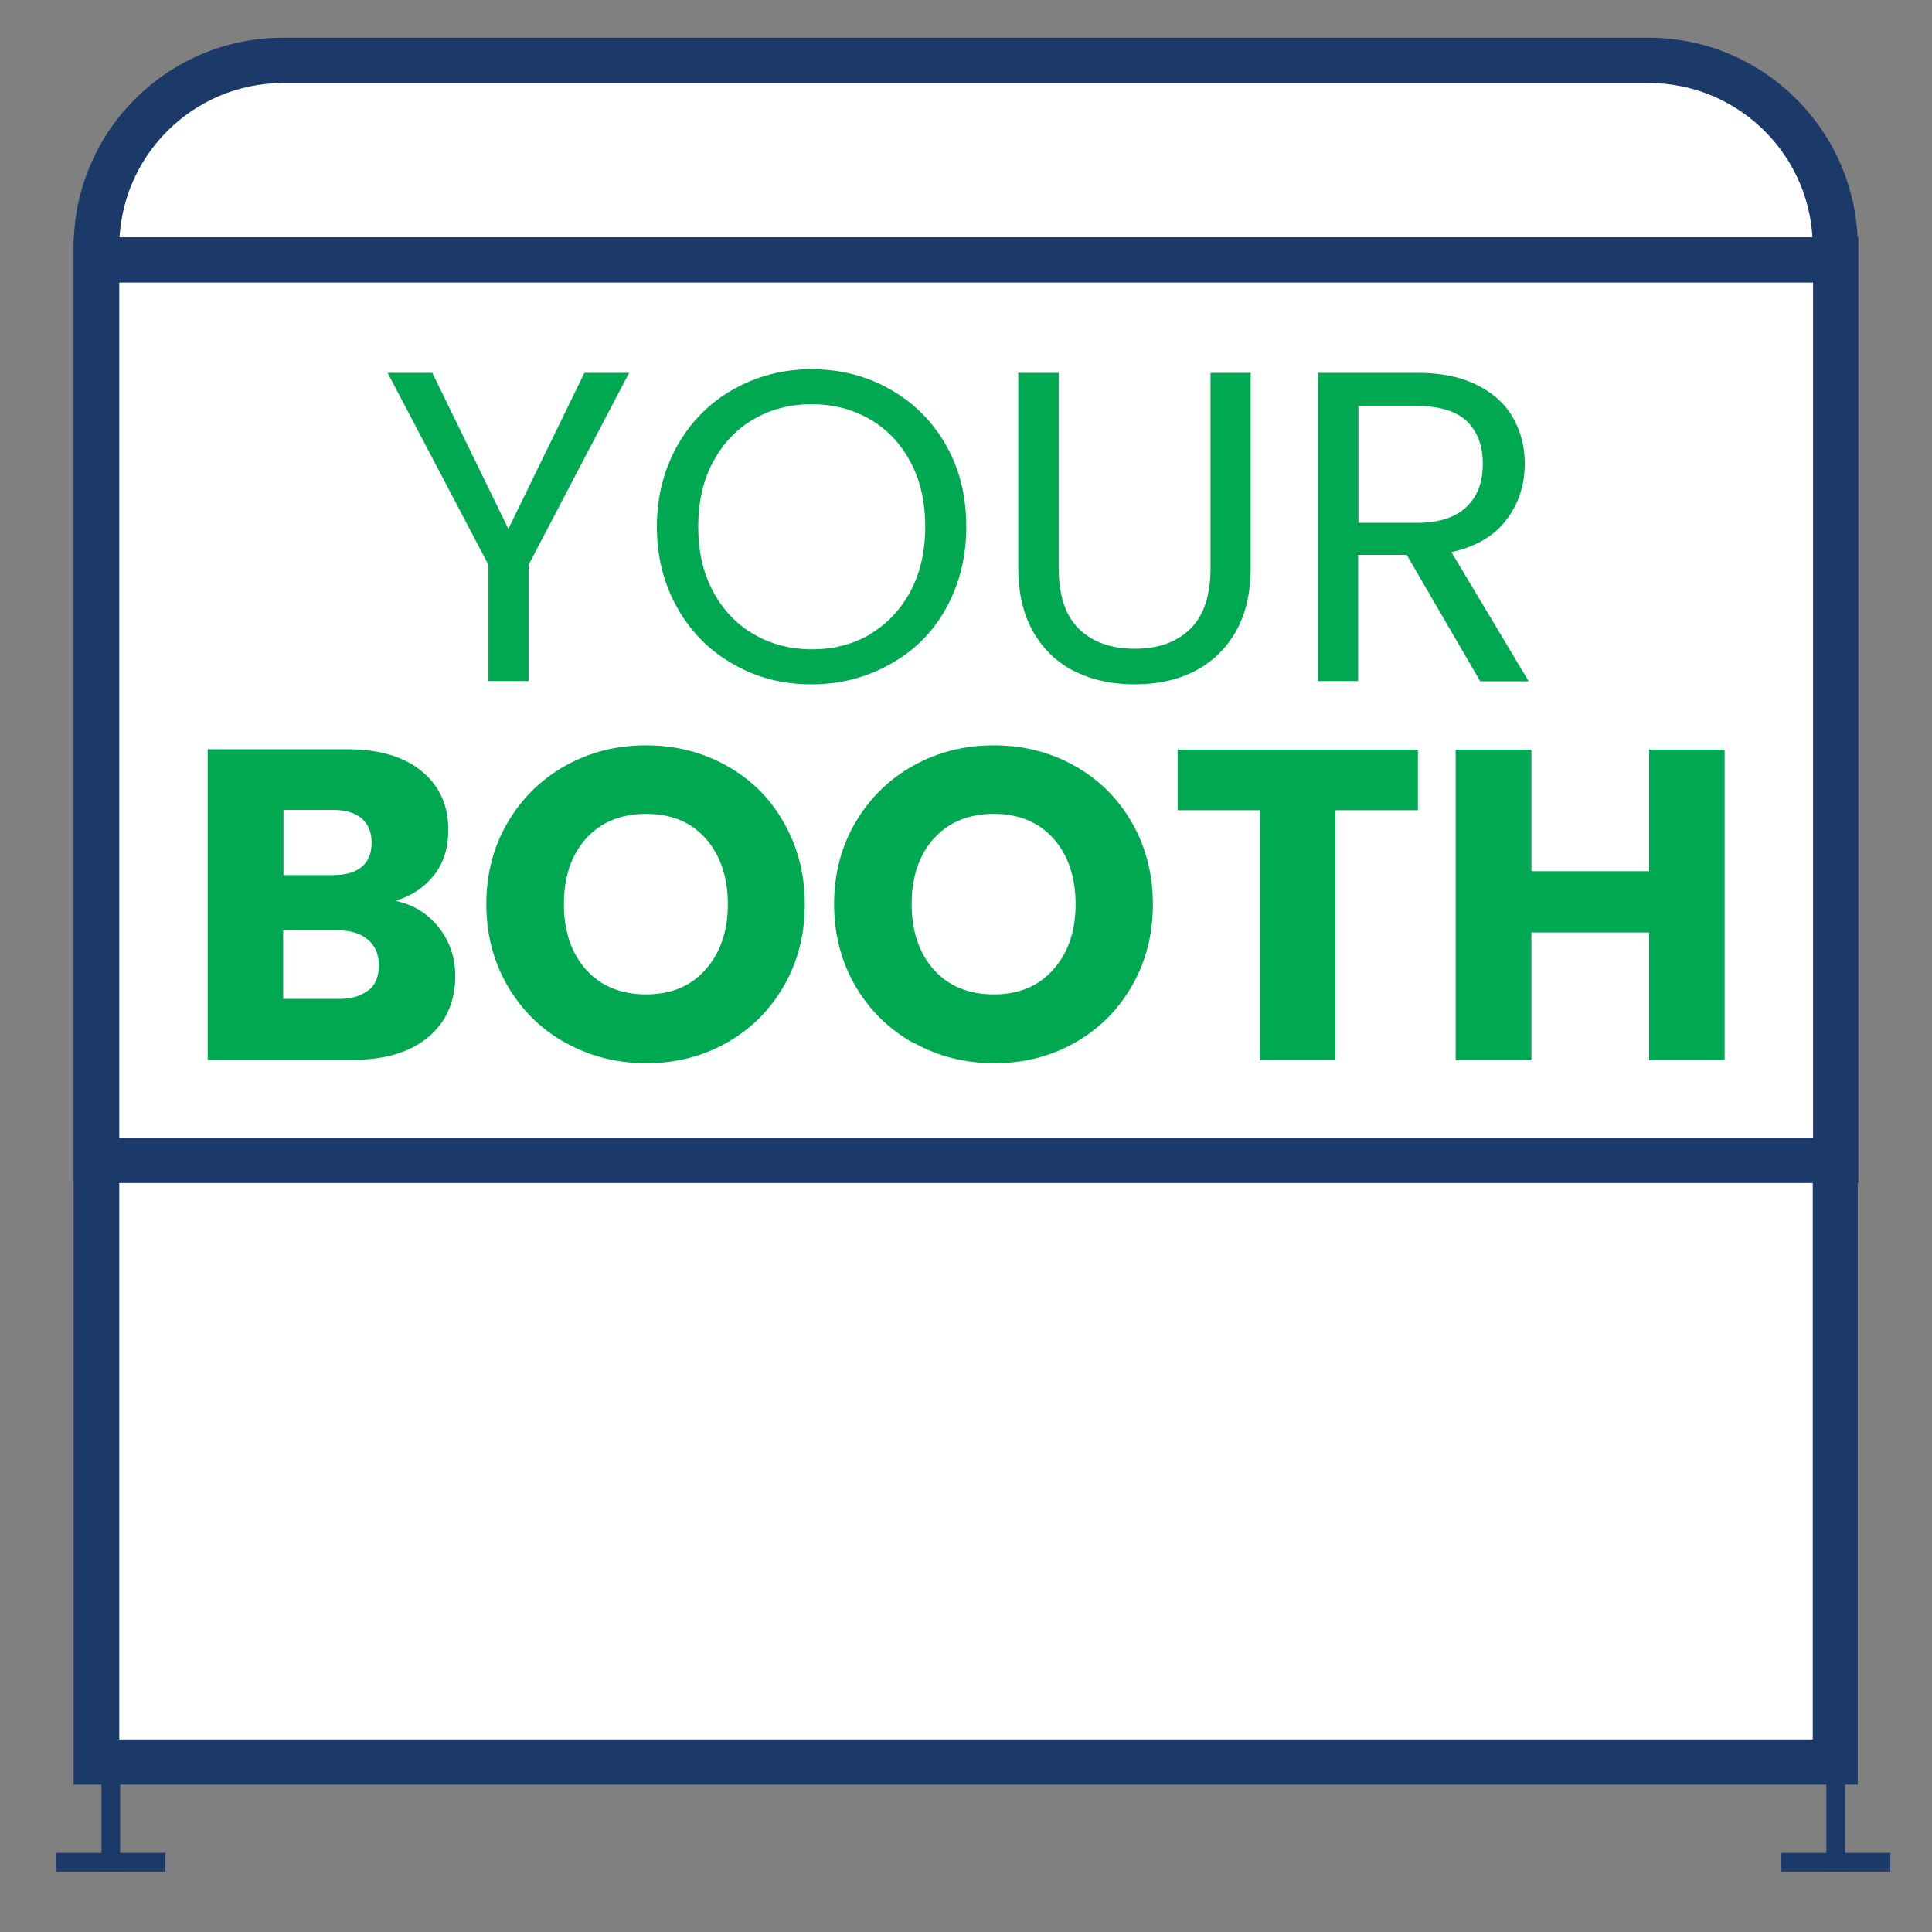 <svg width="80" height="80" viewBox="0 0 80 80" fill="none" xmlns="http://www.w3.org/2000/svg">
<rect x="0" y="0" width="80" height="80" fill="#808080" stroke="none"/>
<g clip-path="url(#clip0_36_462)">
<path d="M78.275 76.725H73.737V77.5H78.275V76.725Z" fill="#1B3969"/>
<path d="M75.625 72.963V77.5H76.4V72.963H75.625Z" fill="#1B3969"/>
<path d="M6.85 76.725H2.312V77.5H6.85V76.725Z" fill="#1B3969"/>
<path d="M4.2 72.963V77.5H4.975V72.963H4.2Z" fill="#1B3969"/>
<path d="M76.013 72.963H3.988V10.225C3.988 5.963 7.45 2.5 11.713 2.5H68.275C72.538 2.5 76 5.963 76 10.225V72.95L76.013 72.963Z" fill="white"/>
<path d="M76.95 73.9H3.05V10.225C3.05 5.45 6.938 1.562 11.713 1.562H68.263C73.038 1.562 76.925 5.45 76.925 10.225V73.888L76.95 73.9ZM4.925 72.025H75.062V10.225C75.062 6.475 72.013 3.438 68.275 3.438H11.725C7.975 3.438 4.938 6.487 4.938 10.225V72.013L4.925 72.025Z" fill="#1B3969"/>
<path d="M76.013 10.762H4V48.062H76.013V10.762Z" fill="white"/>
<path d="M76.95 48.987H3.062V9.825H76.95V49V48.987ZM4.938 47.112H75.075V11.7H4.938V47.125V47.112Z" fill="#1B3969"/>
<path d="M26.05 15.438L21.887 23.387V28.2H20.225V23.387L16.05 15.438H17.9L21.05 21.9L24.2 15.438H26.05Z" fill="#00A851"/>
<path d="M30.363 27.5C29.387 26.95 28.613 26.175 28.05 25.175C27.488 24.175 27.2 23.062 27.2 21.812C27.2 20.562 27.488 19.45 28.05 18.45C28.613 17.45 29.387 16.675 30.363 16.125C31.337 15.575 32.425 15.287 33.6 15.287C34.775 15.287 35.888 15.562 36.862 16.125C37.837 16.675 38.612 17.45 39.175 18.438C39.737 19.425 40.012 20.55 40.012 21.812C40.012 23.075 39.725 24.188 39.175 25.188C38.625 26.188 37.85 26.95 36.862 27.5C35.888 28.05 34.8 28.337 33.6 28.337C32.4 28.337 31.337 28.062 30.363 27.5ZM36.013 26.262C36.725 25.85 37.288 25.25 37.7 24.488C38.112 23.712 38.312 22.825 38.312 21.812C38.312 20.8 38.112 19.887 37.7 19.125C37.288 18.363 36.737 17.775 36.025 17.363C35.312 16.95 34.513 16.738 33.612 16.738C32.712 16.738 31.9 16.95 31.2 17.363C30.487 17.775 29.938 18.363 29.525 19.125C29.113 19.887 28.912 20.788 28.912 21.812C28.912 22.837 29.113 23.712 29.525 24.488C29.938 25.262 30.5 25.85 31.212 26.262C31.925 26.675 32.725 26.887 33.625 26.887C34.525 26.887 35.325 26.675 36.038 26.262H36.013Z" fill="#00A851"/>
<path d="M43.838 15.438V23.512C43.838 24.65 44.113 25.488 44.675 26.038C45.238 26.587 46 26.863 46.988 26.863C47.975 26.863 48.725 26.587 49.288 26.038C49.85 25.488 50.125 24.65 50.125 23.512V15.438H51.788V23.5C51.788 24.562 51.575 25.462 51.15 26.188C50.725 26.913 50.15 27.45 49.425 27.812C48.7 28.175 47.888 28.337 46.975 28.337C46.063 28.337 45.25 28.163 44.525 27.812C43.8 27.462 43.225 26.913 42.8 26.188C42.375 25.462 42.163 24.562 42.163 23.5V15.438H43.825H43.838Z" fill="#00A851"/>
<path d="M61.287 28.2L58.25 22.975H56.237V28.2H54.575V15.438H58.7C59.663 15.438 60.475 15.6 61.15 15.938C61.825 16.275 62.312 16.712 62.638 17.275C62.962 17.837 63.137 18.475 63.137 19.2C63.137 20.075 62.888 20.85 62.375 21.525C61.862 22.2 61.112 22.637 60.1 22.863L63.3 28.212H61.3L61.287 28.2ZM56.237 21.65H58.688C59.587 21.65 60.263 21.425 60.725 20.988C61.188 20.55 61.4 19.95 61.4 19.2C61.4 18.45 61.175 17.863 60.737 17.438C60.288 17.025 59.612 16.812 58.7 16.812H56.25V21.65H56.237Z" fill="#00A851"/>
<path d="M18.175 38.412C18.625 38.987 18.85 39.65 18.85 40.4C18.85 41.475 18.475 42.325 17.725 42.95C16.975 43.575 15.925 43.887 14.588 43.887H8.6V31.025H14.388C15.7 31.025 16.713 31.325 17.45 31.925C18.188 32.525 18.563 33.337 18.563 34.362C18.563 35.125 18.363 35.75 17.963 36.25C17.563 36.75 17.038 37.1 16.375 37.3C17.125 37.462 17.713 37.825 18.175 38.412ZM11.738 36.237H13.788C14.3 36.237 14.7 36.125 14.975 35.9C15.25 35.675 15.388 35.337 15.388 34.9C15.388 34.462 15.25 34.125 14.975 33.887C14.7 33.65 14.3 33.537 13.788 33.537H11.738V36.225V36.237ZM15.263 41.012C15.55 40.775 15.688 40.425 15.688 39.975C15.688 39.525 15.538 39.162 15.238 38.912C14.938 38.65 14.525 38.525 14 38.525H11.725V41.362H14.038C14.563 41.362 14.963 41.237 15.25 41L15.263 41.012Z" fill="#00A851"/>
<path d="M23.425 43.187C22.413 42.625 21.613 41.837 21.025 40.837C20.438 39.825 20.138 38.7 20.138 37.437C20.138 36.175 20.438 35.05 21.025 34.05C21.613 33.05 22.413 32.262 23.425 31.7C24.438 31.137 25.538 30.862 26.75 30.862C27.963 30.862 29.063 31.137 30.075 31.7C31.088 32.262 31.875 33.037 32.45 34.05C33.025 35.062 33.325 36.175 33.325 37.437C33.325 38.7 33.038 39.825 32.45 40.837C31.863 41.85 31.075 42.625 30.075 43.187C29.075 43.75 27.963 44.025 26.763 44.025C25.563 44.025 24.45 43.75 23.438 43.187H23.425ZM29.213 40.15C29.825 39.462 30.138 38.562 30.138 37.437C30.138 36.312 29.825 35.4 29.213 34.712C28.6 34.025 27.775 33.7 26.75 33.7C25.725 33.7 24.888 34.037 24.275 34.712C23.663 35.387 23.35 36.3 23.35 37.437C23.35 38.575 23.663 39.475 24.275 40.162C24.888 40.837 25.713 41.175 26.75 41.175C27.788 41.175 28.6 40.837 29.213 40.15Z" fill="#00A851"/>
<path d="M37.825 43.187C36.813 42.625 36.013 41.837 35.425 40.837C34.838 39.825 34.538 38.7 34.538 37.437C34.538 36.175 34.838 35.05 35.425 34.05C36.013 33.05 36.813 32.262 37.825 31.7C38.838 31.137 39.938 30.862 41.15 30.862C42.363 30.862 43.463 31.137 44.475 31.7C45.488 32.262 46.275 33.037 46.863 34.05C47.438 35.05 47.738 36.175 47.738 37.437C47.738 38.7 47.45 39.825 46.863 40.837C46.275 41.85 45.488 42.625 44.488 43.187C43.488 43.75 42.375 44.025 41.175 44.025C39.975 44.025 38.863 43.75 37.85 43.187H37.825ZM43.613 40.15C44.225 39.462 44.538 38.562 44.538 37.437C44.538 36.312 44.225 35.4 43.613 34.712C43 34.037 42.175 33.7 41.15 33.7C40.125 33.7 39.288 34.037 38.675 34.712C38.063 35.387 37.75 36.3 37.75 37.437C37.75 38.575 38.063 39.475 38.675 40.162C39.288 40.837 40.113 41.175 41.15 41.175C42.188 41.175 43 40.837 43.613 40.15Z" fill="#00A851"/>
<path d="M58.713 31.038V33.55H55.3V43.9H52.175V33.55H48.763V31.038H58.713Z" fill="#00A851"/>
<path d="M71.413 31.038V43.9H68.288V38.612H63.413V43.9H60.275V31.038H63.413V36.075H68.288V31.038H71.413Z" fill="#00A851"/>
</g>
<defs>
<clipPath id="clip0_36_462">
<rect width="80" height="80" fill="white"/>
</clipPath>
</defs>
</svg>
